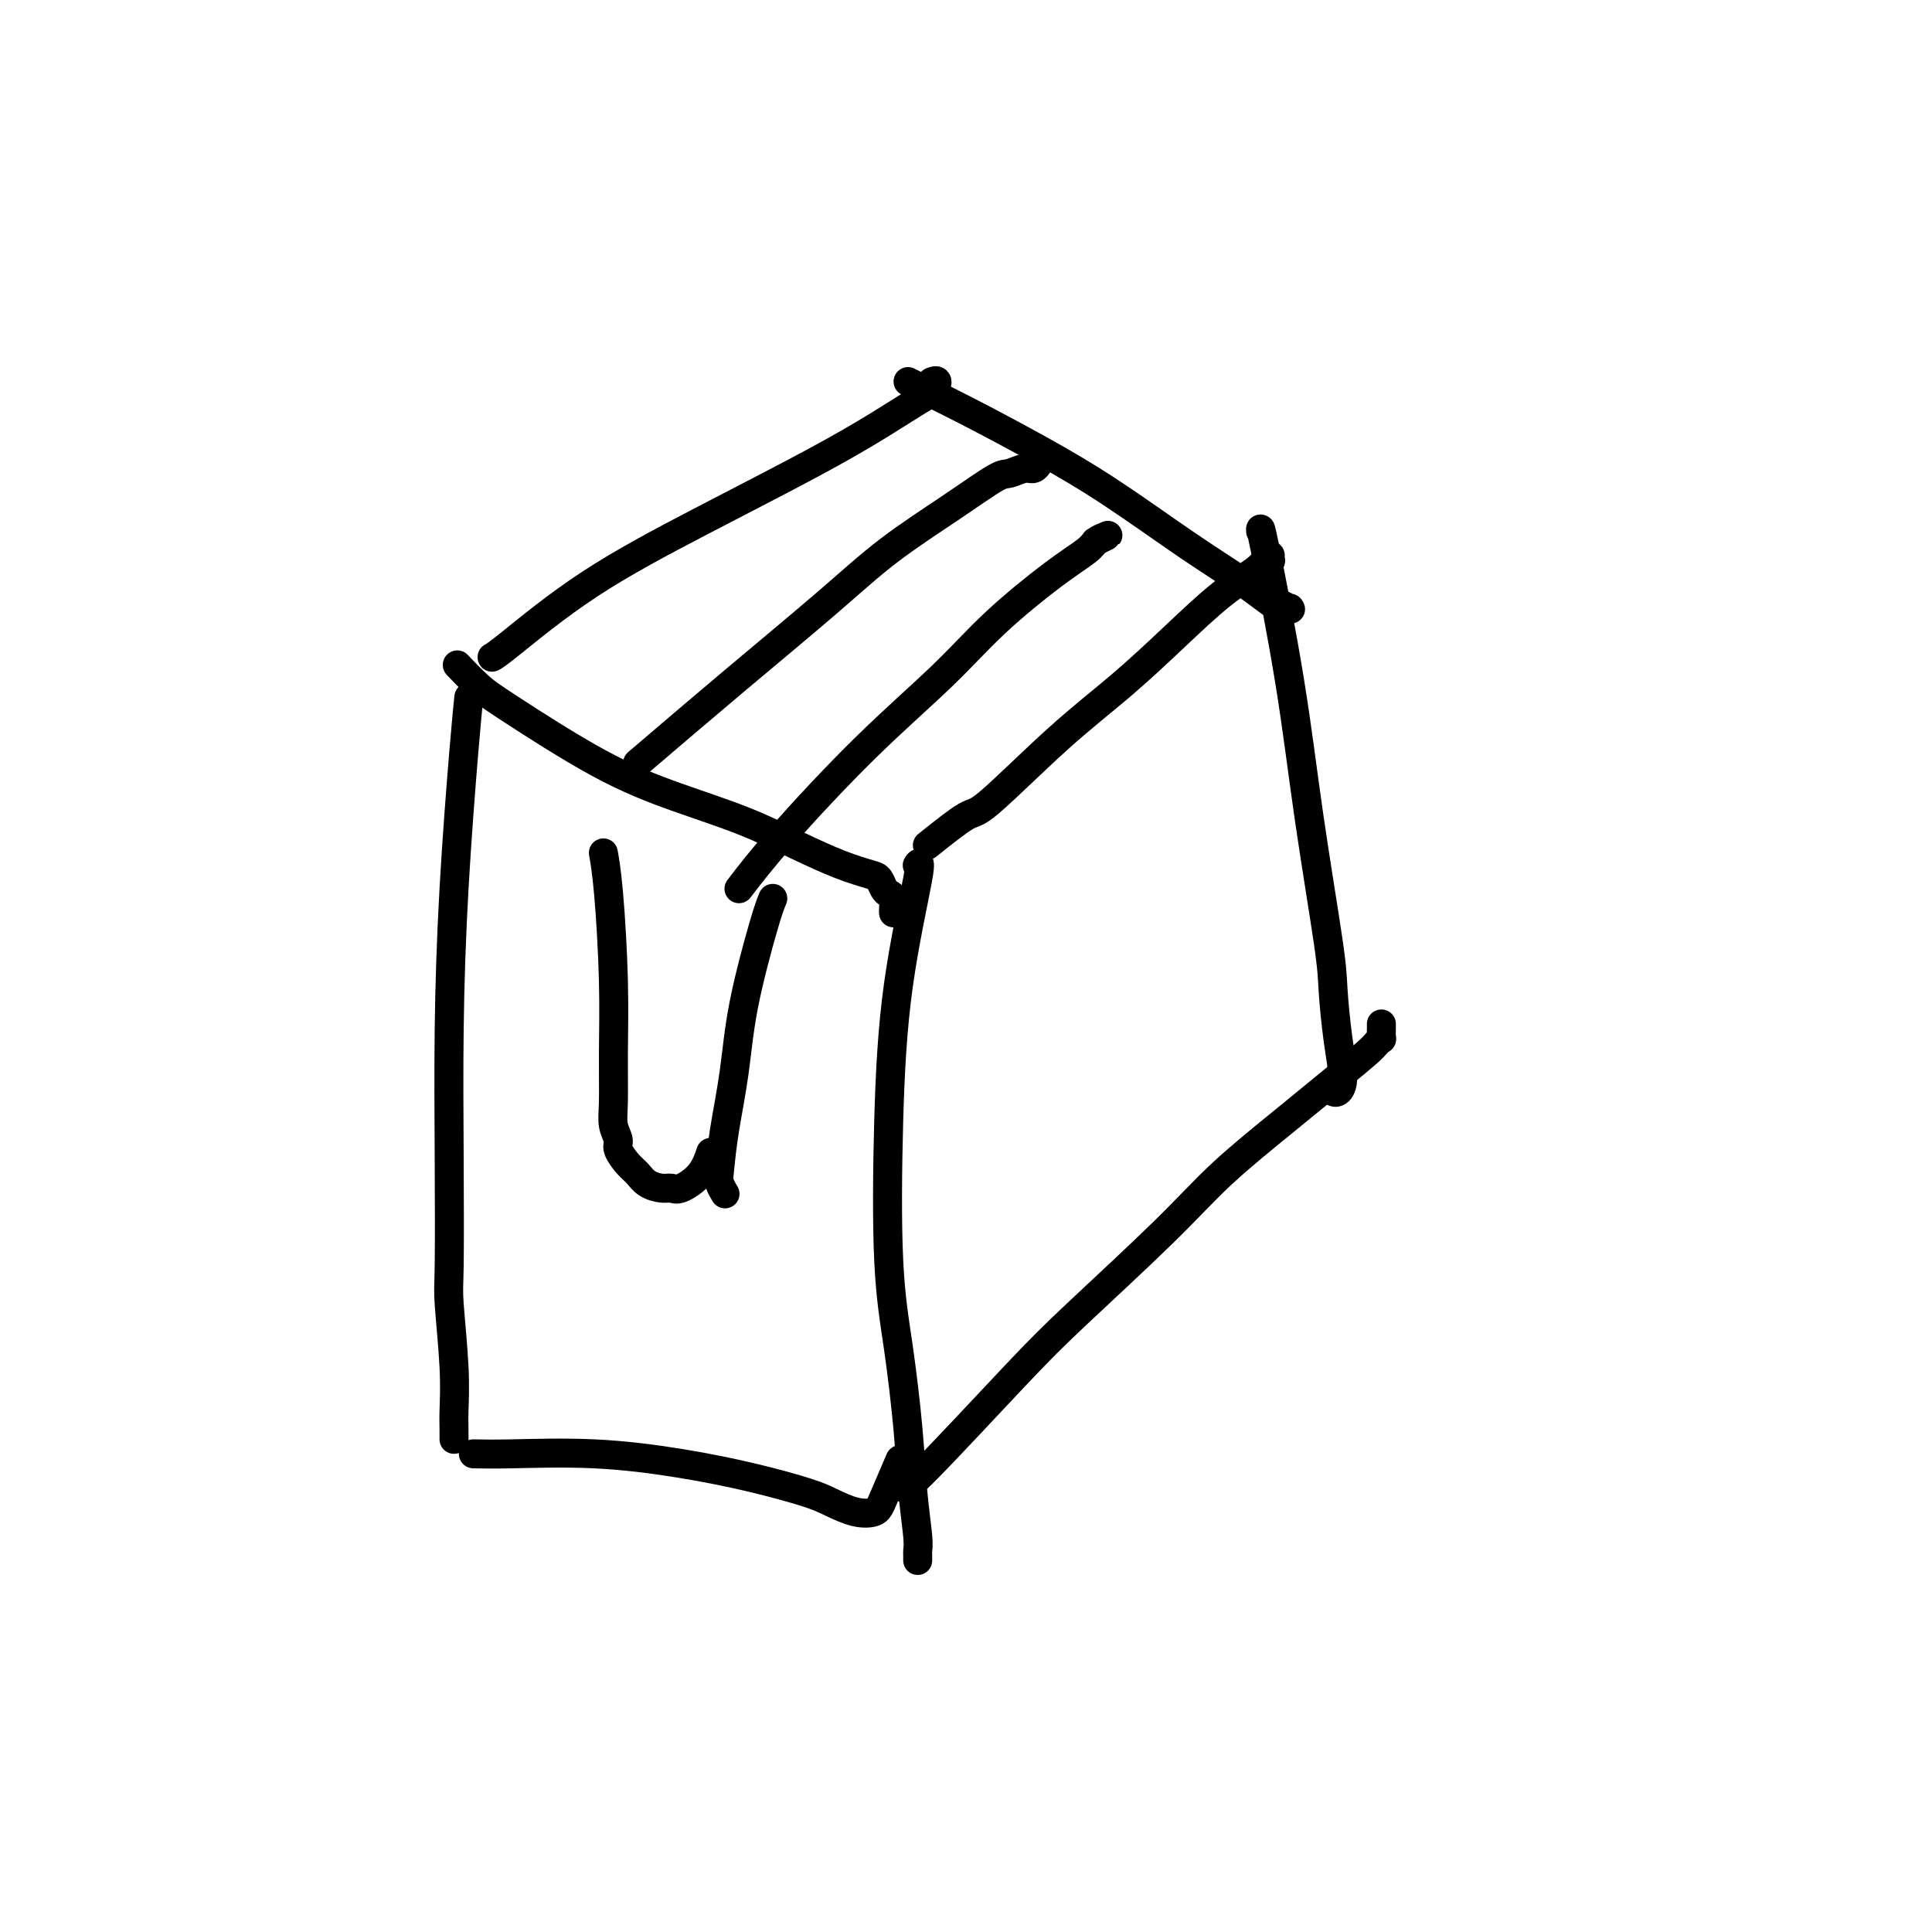 <svg viewBox='0 0 400 400' version='1.1' xmlns='http://www.w3.org/2000/svg' xmlns:xlink='http://www.w3.org/1999/xlink'><g fill='none' stroke='#000000' stroke-width='6' stroke-linecap='round' stroke-linejoin='round'><path d='M97,145c0.061,-0.585 0.121,-1.170 0,0c-0.121,1.170 -0.425,4.096 -1,11c-0.575,6.904 -1.423,17.788 -2,28c-0.577,10.212 -0.883,19.754 -1,29c-0.117,9.246 -0.045,18.195 0,27c0.045,8.805 0.065,17.465 0,22c-0.065,4.535 -0.214,4.946 0,8c0.214,3.054 0.789,8.753 1,13c0.211,4.247 0.056,7.043 0,9c-0.056,1.957 -0.015,3.074 0,4c0.015,0.926 0.004,1.661 0,2c-0.004,0.339 -0.001,0.284 0,0c0.001,-0.284 0.000,-0.795 0,-1c-0.000,-0.205 -0.000,-0.102 0,0'/><path d='M95,138c0.096,0.101 0.192,0.202 0,0c-0.192,-0.202 -0.673,-0.709 0,0c0.673,0.709 2.500,2.632 4,4c1.500,1.368 2.673,2.182 7,5c4.327,2.818 11.807,7.640 18,11c6.193,3.360 11.098,5.257 16,7c4.902,1.743 9.800,3.330 14,5c4.200,1.670 7.703,3.421 11,5c3.297,1.579 6.389,2.987 9,4c2.611,1.013 4.742,1.633 6,2c1.258,0.367 1.644,0.483 2,1c0.356,0.517 0.684,1.435 1,2c0.316,0.565 0.621,0.779 1,1c0.379,0.221 0.834,0.451 1,1c0.166,0.549 0.045,1.417 0,2c-0.045,0.583 -0.013,0.881 0,1c0.013,0.119 0.006,0.060 0,0'/><path d='M98,301c1.902,0.042 3.804,0.084 8,0c4.196,-0.084 10.687,-0.294 17,0c6.313,0.294 12.449,1.091 18,2c5.551,0.909 10.517,1.929 15,3c4.483,1.071 8.484,2.191 11,3c2.516,0.809 3.547,1.305 5,2c1.453,0.695 3.329,1.590 5,2c1.671,0.410 3.139,0.337 4,0c0.861,-0.337 1.116,-0.937 2,-3c0.884,-2.063 2.395,-5.589 3,-7c0.605,-1.411 0.302,-0.705 0,0'/><path d='M190,179c0.028,-0.042 0.057,-0.083 0,0c-0.057,0.083 -0.199,0.291 0,0c0.199,-0.291 0.738,-1.080 0,3c-0.738,4.080 -2.755,13.030 -4,22c-1.245,8.970 -1.718,17.960 -2,28c-0.282,10.040 -0.373,21.131 0,29c0.373,7.869 1.210,12.518 2,18c0.790,5.482 1.532,11.797 2,17c0.468,5.203 0.661,9.293 1,13c0.339,3.707 0.823,7.032 1,9c0.177,1.968 0.047,2.581 0,3c-0.047,0.419 -0.013,0.644 0,1c0.013,0.356 0.003,0.841 0,1c-0.003,0.159 -0.001,-0.009 0,0c0.001,0.009 0.000,0.195 0,0c-0.000,-0.195 -0.000,-0.770 0,-1c0.000,-0.230 0.000,-0.115 0,0'/><path d='M187,308c0.343,0.184 0.686,0.368 5,-4c4.314,-4.368 12.599,-13.287 18,-19c5.401,-5.713 7.917,-8.218 13,-13c5.083,-4.782 12.734,-11.841 18,-17c5.266,-5.159 8.146,-8.418 12,-12c3.854,-3.582 8.683,-7.486 13,-11c4.317,-3.514 8.123,-6.639 11,-9c2.877,-2.361 4.823,-3.960 6,-5c1.177,-1.040 1.583,-1.522 2,-2c0.417,-0.478 0.844,-0.951 1,-1c0.156,-0.049 0.042,0.327 0,0c-0.042,-0.327 -0.011,-1.357 0,-2c0.011,-0.643 0.003,-0.898 0,-1c-0.003,-0.102 -0.002,-0.051 0,0'/><path d='M192,175c3.153,-2.518 6.306,-5.037 8,-6c1.694,-0.963 1.927,-0.371 5,-3c3.073,-2.629 8.984,-8.479 14,-13c5.016,-4.521 9.137,-7.712 13,-11c3.863,-3.288 7.470,-6.671 11,-10c3.530,-3.329 6.984,-6.604 10,-9c3.016,-2.396 5.593,-3.914 7,-5c1.407,-1.086 1.645,-1.741 2,-2c0.355,-0.259 0.827,-0.121 1,0c0.173,0.121 0.047,0.225 0,0c-0.047,-0.225 -0.013,-0.779 0,-1c0.013,-0.221 0.007,-0.111 0,0'/><path d='M261,110c-0.053,-0.712 -0.106,-1.424 1,4c1.106,5.424 3.371,16.983 5,27c1.629,10.017 2.623,18.494 4,28c1.377,9.506 3.137,20.043 4,26c0.863,5.957 0.830,7.333 1,10c0.170,2.667 0.543,6.623 1,10c0.457,3.377 0.999,6.173 1,8c0.001,1.827 -0.538,2.684 -1,3c-0.462,0.316 -0.846,0.090 -1,0c-0.154,-0.090 -0.077,-0.045 0,0'/><path d='M102,136c-0.111,0.059 -0.223,0.118 0,0c0.223,-0.118 0.780,-0.414 4,-3c3.220,-2.586 9.103,-7.463 16,-12c6.897,-4.537 14.807,-8.734 23,-13c8.193,-4.266 16.669,-8.601 23,-12c6.331,-3.399 10.516,-5.863 14,-8c3.484,-2.137 6.268,-3.946 8,-5c1.732,-1.054 2.412,-1.354 3,-2c0.588,-0.646 1.086,-1.637 1,-2c-0.086,-0.363 -0.754,-0.098 -1,0c-0.246,0.098 -0.070,0.028 0,0c0.070,-0.028 0.035,-0.014 0,0'/><path d='M188,79c0.075,0.046 0.150,0.092 2,1c1.850,0.908 5.476,2.678 10,5c4.524,2.322 9.947,5.198 15,8c5.053,2.802 9.736,5.532 15,9c5.264,3.468 11.109,7.675 16,11c4.891,3.325 8.829,5.768 12,8c3.171,2.232 5.574,4.255 7,5c1.426,0.745 1.874,0.214 2,0c0.126,-0.214 -0.069,-0.109 0,0c0.069,0.109 0.403,0.222 0,0c-0.403,-0.222 -1.544,-0.778 -2,-1c-0.456,-0.222 -0.228,-0.111 0,0'/><path d='M132,158c6.608,-5.646 13.217,-11.293 20,-17c6.783,-5.707 13.742,-11.476 19,-16c5.258,-4.524 8.816,-7.805 13,-11c4.184,-3.195 8.994,-6.305 13,-9c4.006,-2.695 7.207,-4.975 9,-6c1.793,-1.025 2.179,-0.797 3,-1c0.821,-0.203 2.076,-0.839 3,-1c0.924,-0.161 1.516,0.153 2,0c0.484,-0.153 0.861,-0.772 1,-1c0.139,-0.228 0.040,-0.065 0,0c-0.040,0.065 -0.020,0.033 0,0'/><path d='M153,184c2.297,-2.996 4.594,-5.991 9,-11c4.406,-5.009 10.921,-12.031 17,-18c6.079,-5.969 11.722,-10.884 16,-15c4.278,-4.116 7.192,-7.432 11,-11c3.808,-3.568 8.511,-7.388 12,-10c3.489,-2.612 5.765,-4.017 7,-5c1.235,-0.983 1.430,-1.545 2,-2c0.570,-0.455 1.513,-0.802 2,-1c0.487,-0.198 0.516,-0.246 0,0c-0.516,0.246 -1.576,0.784 -2,1c-0.424,0.216 -0.212,0.108 0,0'/><path d='M125,177c0.022,0.124 0.044,0.248 0,0c-0.044,-0.248 -0.155,-0.867 0,0c0.155,0.867 0.576,3.222 1,8c0.424,4.778 0.850,11.980 1,18c0.150,6.020 0.025,10.858 0,15c-0.025,4.142 0.052,7.589 0,10c-0.052,2.411 -0.232,3.787 0,5c0.232,1.213 0.876,2.265 1,3c0.124,0.735 -0.273,1.153 0,2c0.273,0.847 1.214,2.121 2,3c0.786,0.879 1.416,1.362 2,2c0.584,0.638 1.122,1.432 2,2c0.878,0.568 2.095,0.912 3,1c0.905,0.088 1.497,-0.079 2,0c0.503,0.079 0.918,0.403 2,0c1.082,-0.403 2.830,-1.531 4,-3c1.170,-1.469 1.763,-3.277 2,-4c0.237,-0.723 0.119,-0.362 0,0'/><path d='M160,186c-0.439,1.067 -0.878,2.134 -2,6c-1.122,3.866 -2.929,10.530 -4,16c-1.071,5.470 -1.408,9.746 -2,14c-0.592,4.254 -1.440,8.485 -2,12c-0.560,3.515 -0.830,6.313 -1,8c-0.170,1.687 -0.238,2.262 0,3c0.238,0.738 0.782,1.639 1,2c0.218,0.361 0.109,0.180 0,0'/></g>
</svg>